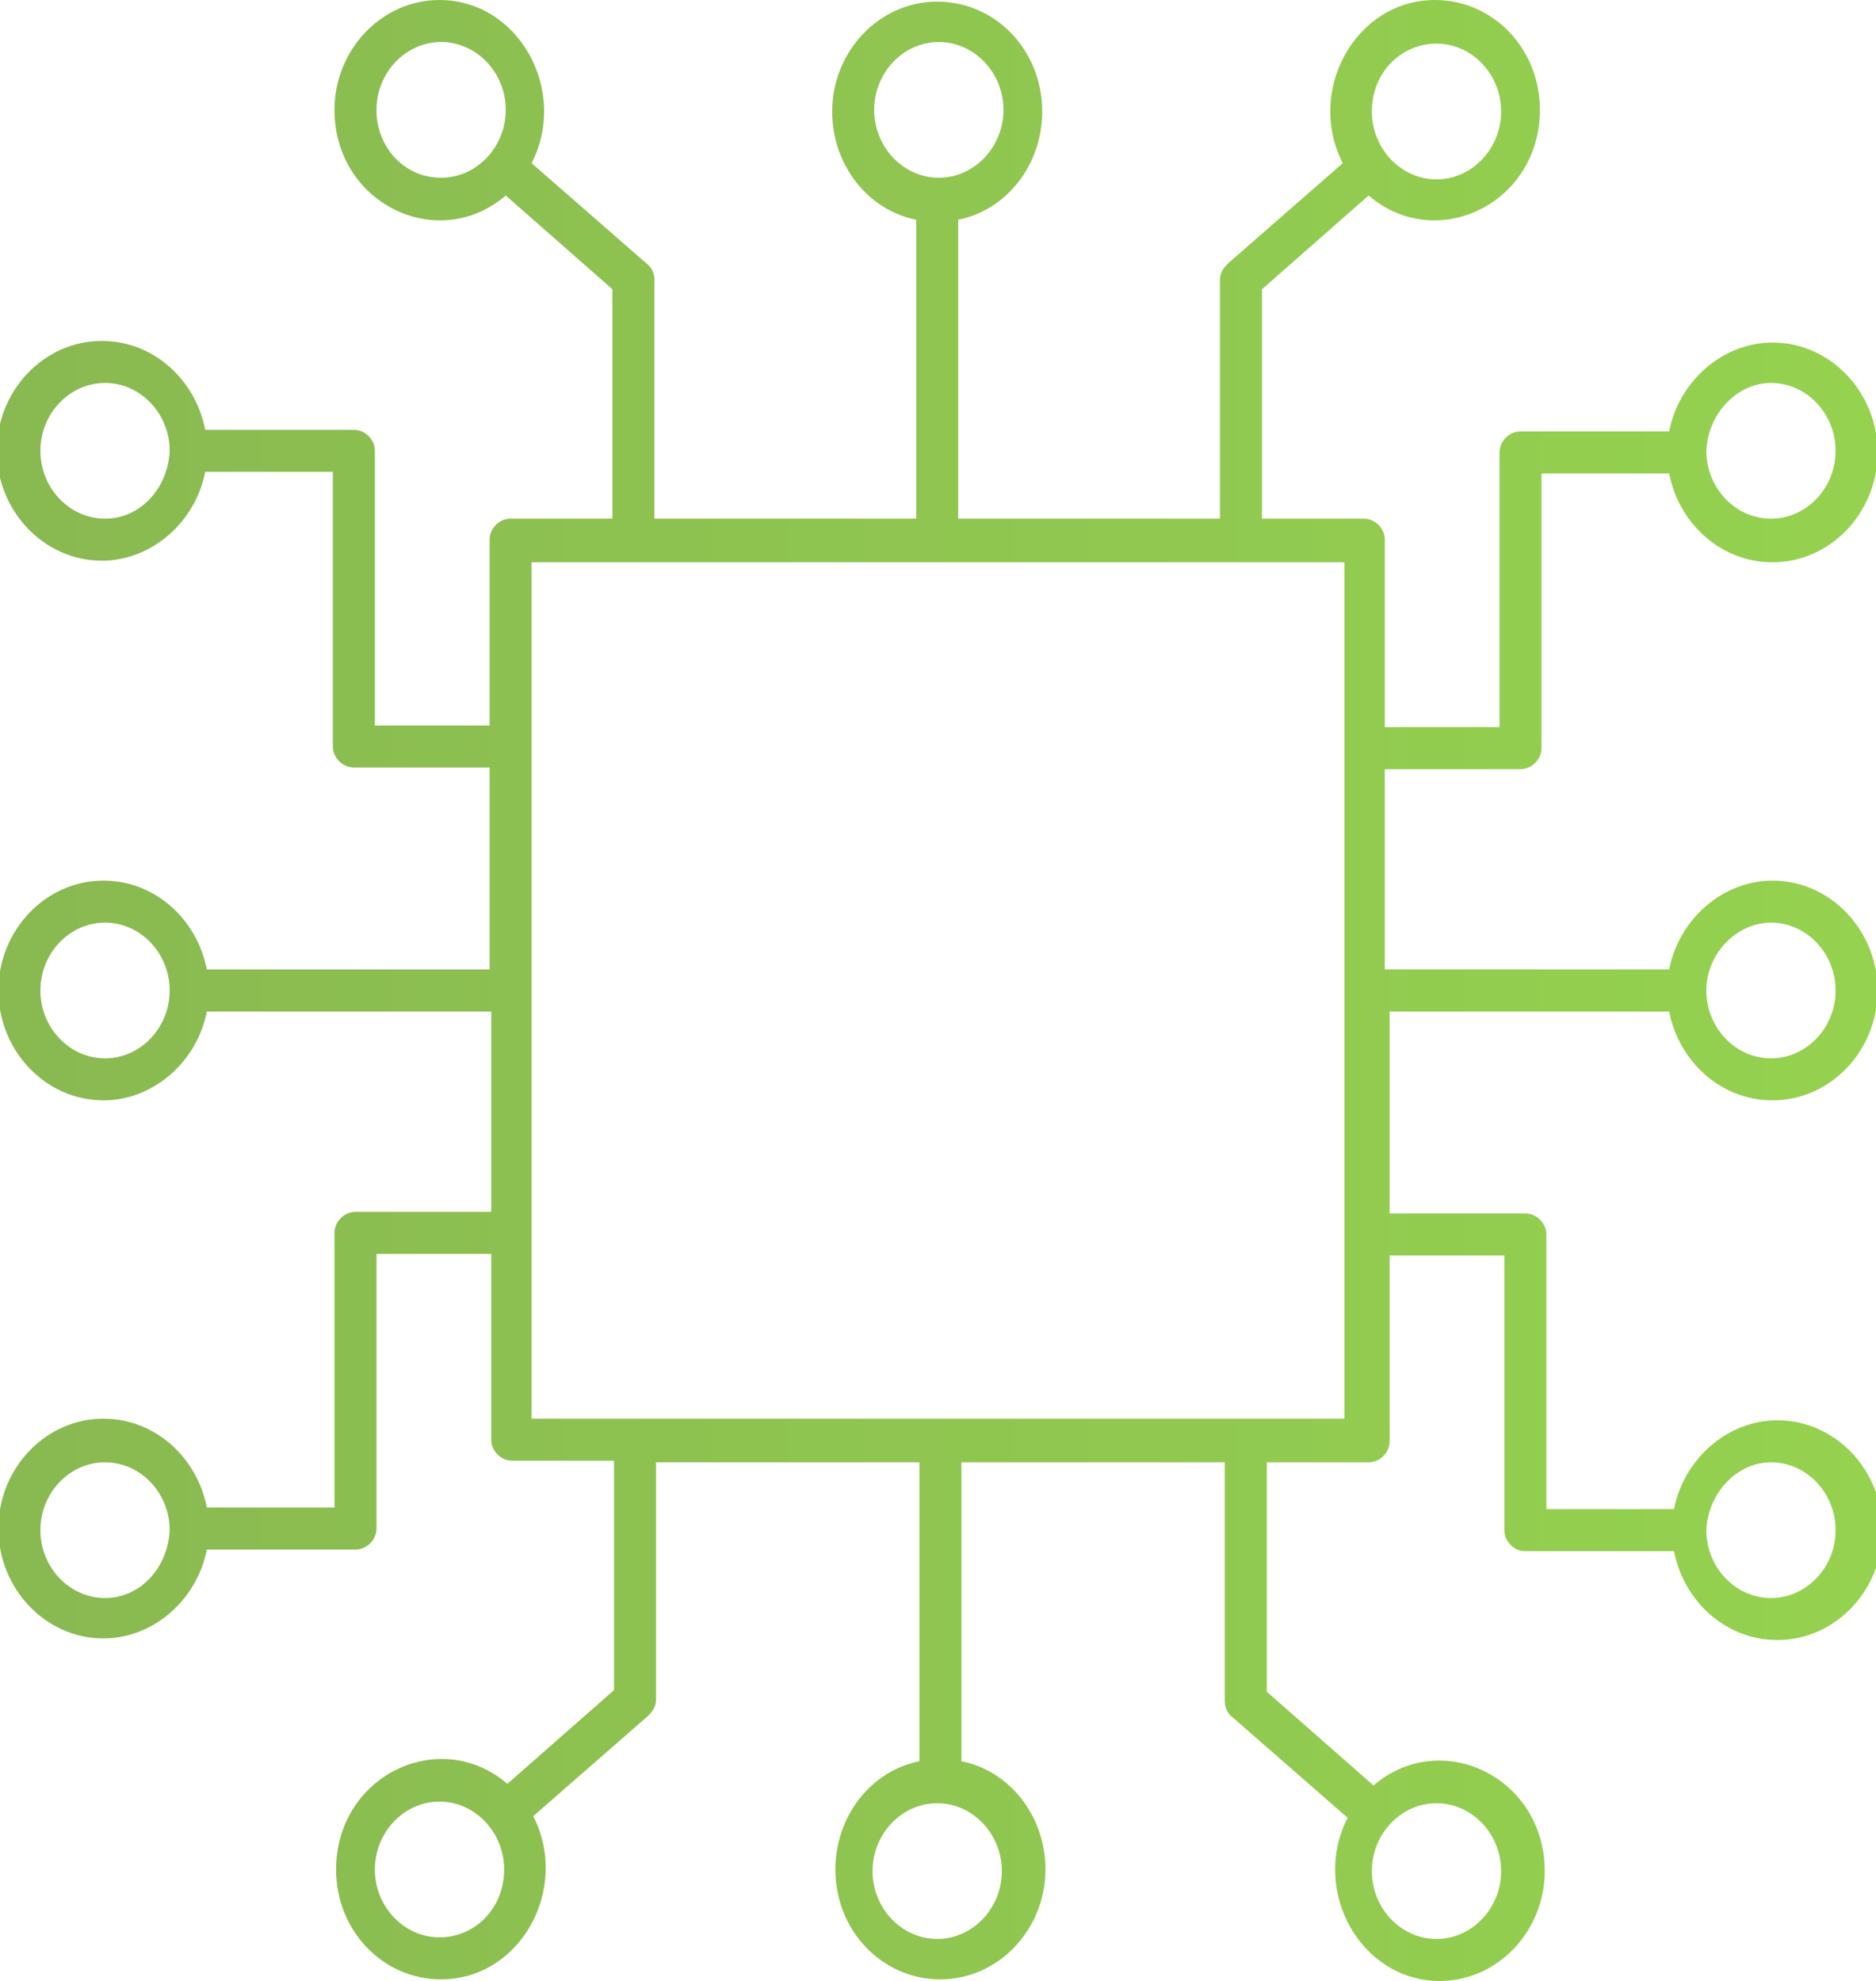 <?xml version="1.0" encoding="utf-8"?>
<!-- Generator: Adobe Illustrator 25.1.0, SVG Export Plug-In . SVG Version: 6.00 Build 0)  -->
<svg version="1.1" id="Isolation_Mode" xmlns="http://www.w3.org/2000/svg" xmlns:xlink="http://www.w3.org/1999/xlink" x="0px"
	 y="0px" viewBox="0 0 116.1 122.6" style="enable-background:new 0 0 116.1 122.6;" xml:space="preserve">
<style type="text/css">
	.st0{fill:url(#SVGID_1_);}
</style>
<linearGradient id="SVGID_1_" gradientUnits="userSpaceOnUse" x1="0" y1="61.3" x2="116.123" y2="61.3">
	<stop  offset="0" style="stop-color:#89B951"/>
	<stop  offset="1" style="stop-color:#95D24F"/>
</linearGradient>
<path class="st0" d="M103.3,62.6c0.6,3.1,3.2,5.5,6.4,5.5c3.6,0,6.5-3.1,6.5-6.8s-2.9-6.8-6.5-6.8c-3.1,0-5.8,2.4-6.4,5.5H85.7V47.6
	h8.4c0.7,0,1.3-0.6,1.3-1.3v-17h7.9c0.6,3.1,3.2,5.5,6.4,5.5c3.6,0,6.5-3.1,6.5-6.8s-2.9-6.8-6.5-6.8c-3.1,0-5.8,2.4-6.4,5.5h-9.2
	c-0.7,0-1.3,0.6-1.3,1.3v17h-7.1V33.4c0-0.7-0.6-1.3-1.3-1.3h-6.3V17.9l6.6-5.8c4.2,3.6,10.6,0.5,10.6-5.3c0-3.8-2.9-6.8-6.5-6.8
	c-4.9,0-8,5.6-5.7,10.1l-7.1,6.2c-0.3,0.3-0.5,0.6-0.5,1v14.8H59.3V13.6c3-0.6,5.2-3.4,5.2-6.7c0-3.8-2.9-6.8-6.5-6.8
	c-3.6,0-6.5,3.1-6.5,6.8c0,3.3,2.2,6.1,5.2,6.7v18.5H40.5V17.3c0-0.4-0.2-0.8-0.5-1l-7.1-6.2C35.2,5.6,32.1,0,27.2,0
	c-3.6,0-6.5,3.1-6.5,6.8c0,5.8,6.4,8.9,10.6,5.3l6.6,5.8v14.2h-6.3c-0.7,0-1.3,0.6-1.3,1.3v11.5h-7.1v-17c0-0.7-0.6-1.3-1.3-1.3
	h-9.2c-0.6-3.1-3.2-5.5-6.4-5.5c-3.6,0-6.5,3.1-6.5,6.8s2.9,6.8,6.5,6.8c3.1,0,5.8-2.4,6.4-5.5h7.9v17c0,0.7,0.6,1.3,1.3,1.3h8.4V60
	H12.8c-0.6-3.1-3.2-5.5-6.4-5.5c-3.6,0-6.5,3.1-6.5,6.8s2.9,6.8,6.5,6.8c3.1,0,5.8-2.4,6.4-5.5h17.6V75H22c-0.7,0-1.3,0.6-1.3,1.3
	v17h-7.9c-0.6-3.1-3.2-5.5-6.4-5.5c-3.6,0-6.5,3.1-6.5,6.8s2.9,6.8,6.5,6.8c3.1,0,5.8-2.4,6.4-5.5H22c0.7,0,1.3-0.6,1.3-1.3v-17h7.1
	v11.5c0,0.7,0.6,1.3,1.3,1.3H38v14.2l-6.6,5.8c-4.2-3.6-10.6-0.5-10.6,5.3c0,3.8,2.9,6.8,6.5,6.8c4.9,0,8-5.6,5.7-10.1l7.1-6.2
	c0.3-0.3,0.5-0.6,0.5-1V90.5h16.3V109c-3,0.6-5.2,3.4-5.2,6.7c0,3.8,2.9,6.8,6.5,6.8c3.6,0,6.5-3.1,6.5-6.8c0-3.3-2.2-6.1-5.2-6.7
	V90.5h16.3v14.8c0,0.4,0.2,0.8,0.5,1l7.1,6.2c-2.3,4.5,0.8,10.1,5.7,10.1c3.6,0,6.5-3.1,6.5-6.8c0-5.8-6.4-8.9-10.6-5.3l-6.6-5.8
	V90.5h6.3c0.7,0,1.3-0.6,1.3-1.3V77.7h7.1v17c0,0.7,0.6,1.3,1.3,1.3h9.2c0.6,3.1,3.2,5.5,6.4,5.5c3.6,0,6.5-3.1,6.5-6.8
	s-2.9-6.8-6.5-6.8c-3.1,0-5.8,2.4-6.4,5.5h-7.9v-17c0-0.7-0.6-1.3-1.3-1.3h-8.4V62.6H103.3z M109.6,57.1c2.2,0,4,1.9,4,4.2
	s-1.8,4.2-4,4.2c-2.2,0-4-1.9-4-4.2S107.5,57.1,109.6,57.1z M109.6,23.7c2.2,0,4,1.9,4,4.2c0,2.3-1.8,4.2-4,4.2c-2.2,0-4-1.9-4-4.2
	C105.7,25.6,107.5,23.7,109.6,23.7z M88.9,2.7c2.2,0,4,1.9,4,4.2c0,2.3-1.8,4.2-4,4.2c-2.2,0-4-1.9-4-4.2
	C84.9,4.5,86.7,2.7,88.9,2.7z M54.1,6.8c0-2.3,1.8-4.2,4-4.2c2.2,0,4,1.9,4,4.2c0,2.3-1.8,4.2-4,4.2C55.9,11,54.1,9.1,54.1,6.8z
	 M23.3,6.8c0-2.3,1.8-4.2,4-4.2c2.2,0,4,1.9,4,4.2c0,2.3-1.8,4.2-4,4.2C25,11,23.3,9.1,23.3,6.8z M6.5,32.1c-2.2,0-4-1.9-4-4.2
	c0-2.3,1.8-4.2,4-4.2c2.2,0,4,1.9,4,4.2C10.4,30.2,8.7,32.1,6.5,32.1z M6.5,65.5c-2.2,0-4-1.9-4-4.2s1.8-4.2,4-4.2
	c2.2,0,4,1.9,4,4.2S8.7,65.5,6.5,65.5z M6.5,98.9c-2.2,0-4-1.9-4-4.2c0-2.3,1.8-4.2,4-4.2c2.2,0,4,1.9,4,4.2
	C10.4,97,8.7,98.9,6.5,98.9z M27.2,119.9c-2.2,0-4-1.9-4-4.2c0-2.3,1.8-4.2,4-4.2c2.2,0,4,1.9,4,4.2
	C31.2,118.1,29.4,119.9,27.2,119.9z M62,115.8c0,2.3-1.8,4.2-4,4.2c-2.2,0-4-1.9-4-4.2c0-2.3,1.8-4.2,4-4.2
	C60.2,111.6,62,113.5,62,115.8z M92.9,115.8c0,2.3-1.8,4.2-4,4.2c-2.2,0-4-1.9-4-4.2c0-2.3,1.8-4.2,4-4.2
	C91.1,111.6,92.9,113.5,92.9,115.8z M109.6,90.5c2.2,0,4,1.9,4,4.2c0,2.3-1.8,4.2-4,4.2c-2.2,0-4-1.9-4-4.2
	C105.7,92.4,107.5,90.5,109.6,90.5z M83.2,87.8H32.9V34.8h50.3V87.8z"/>
</svg>
